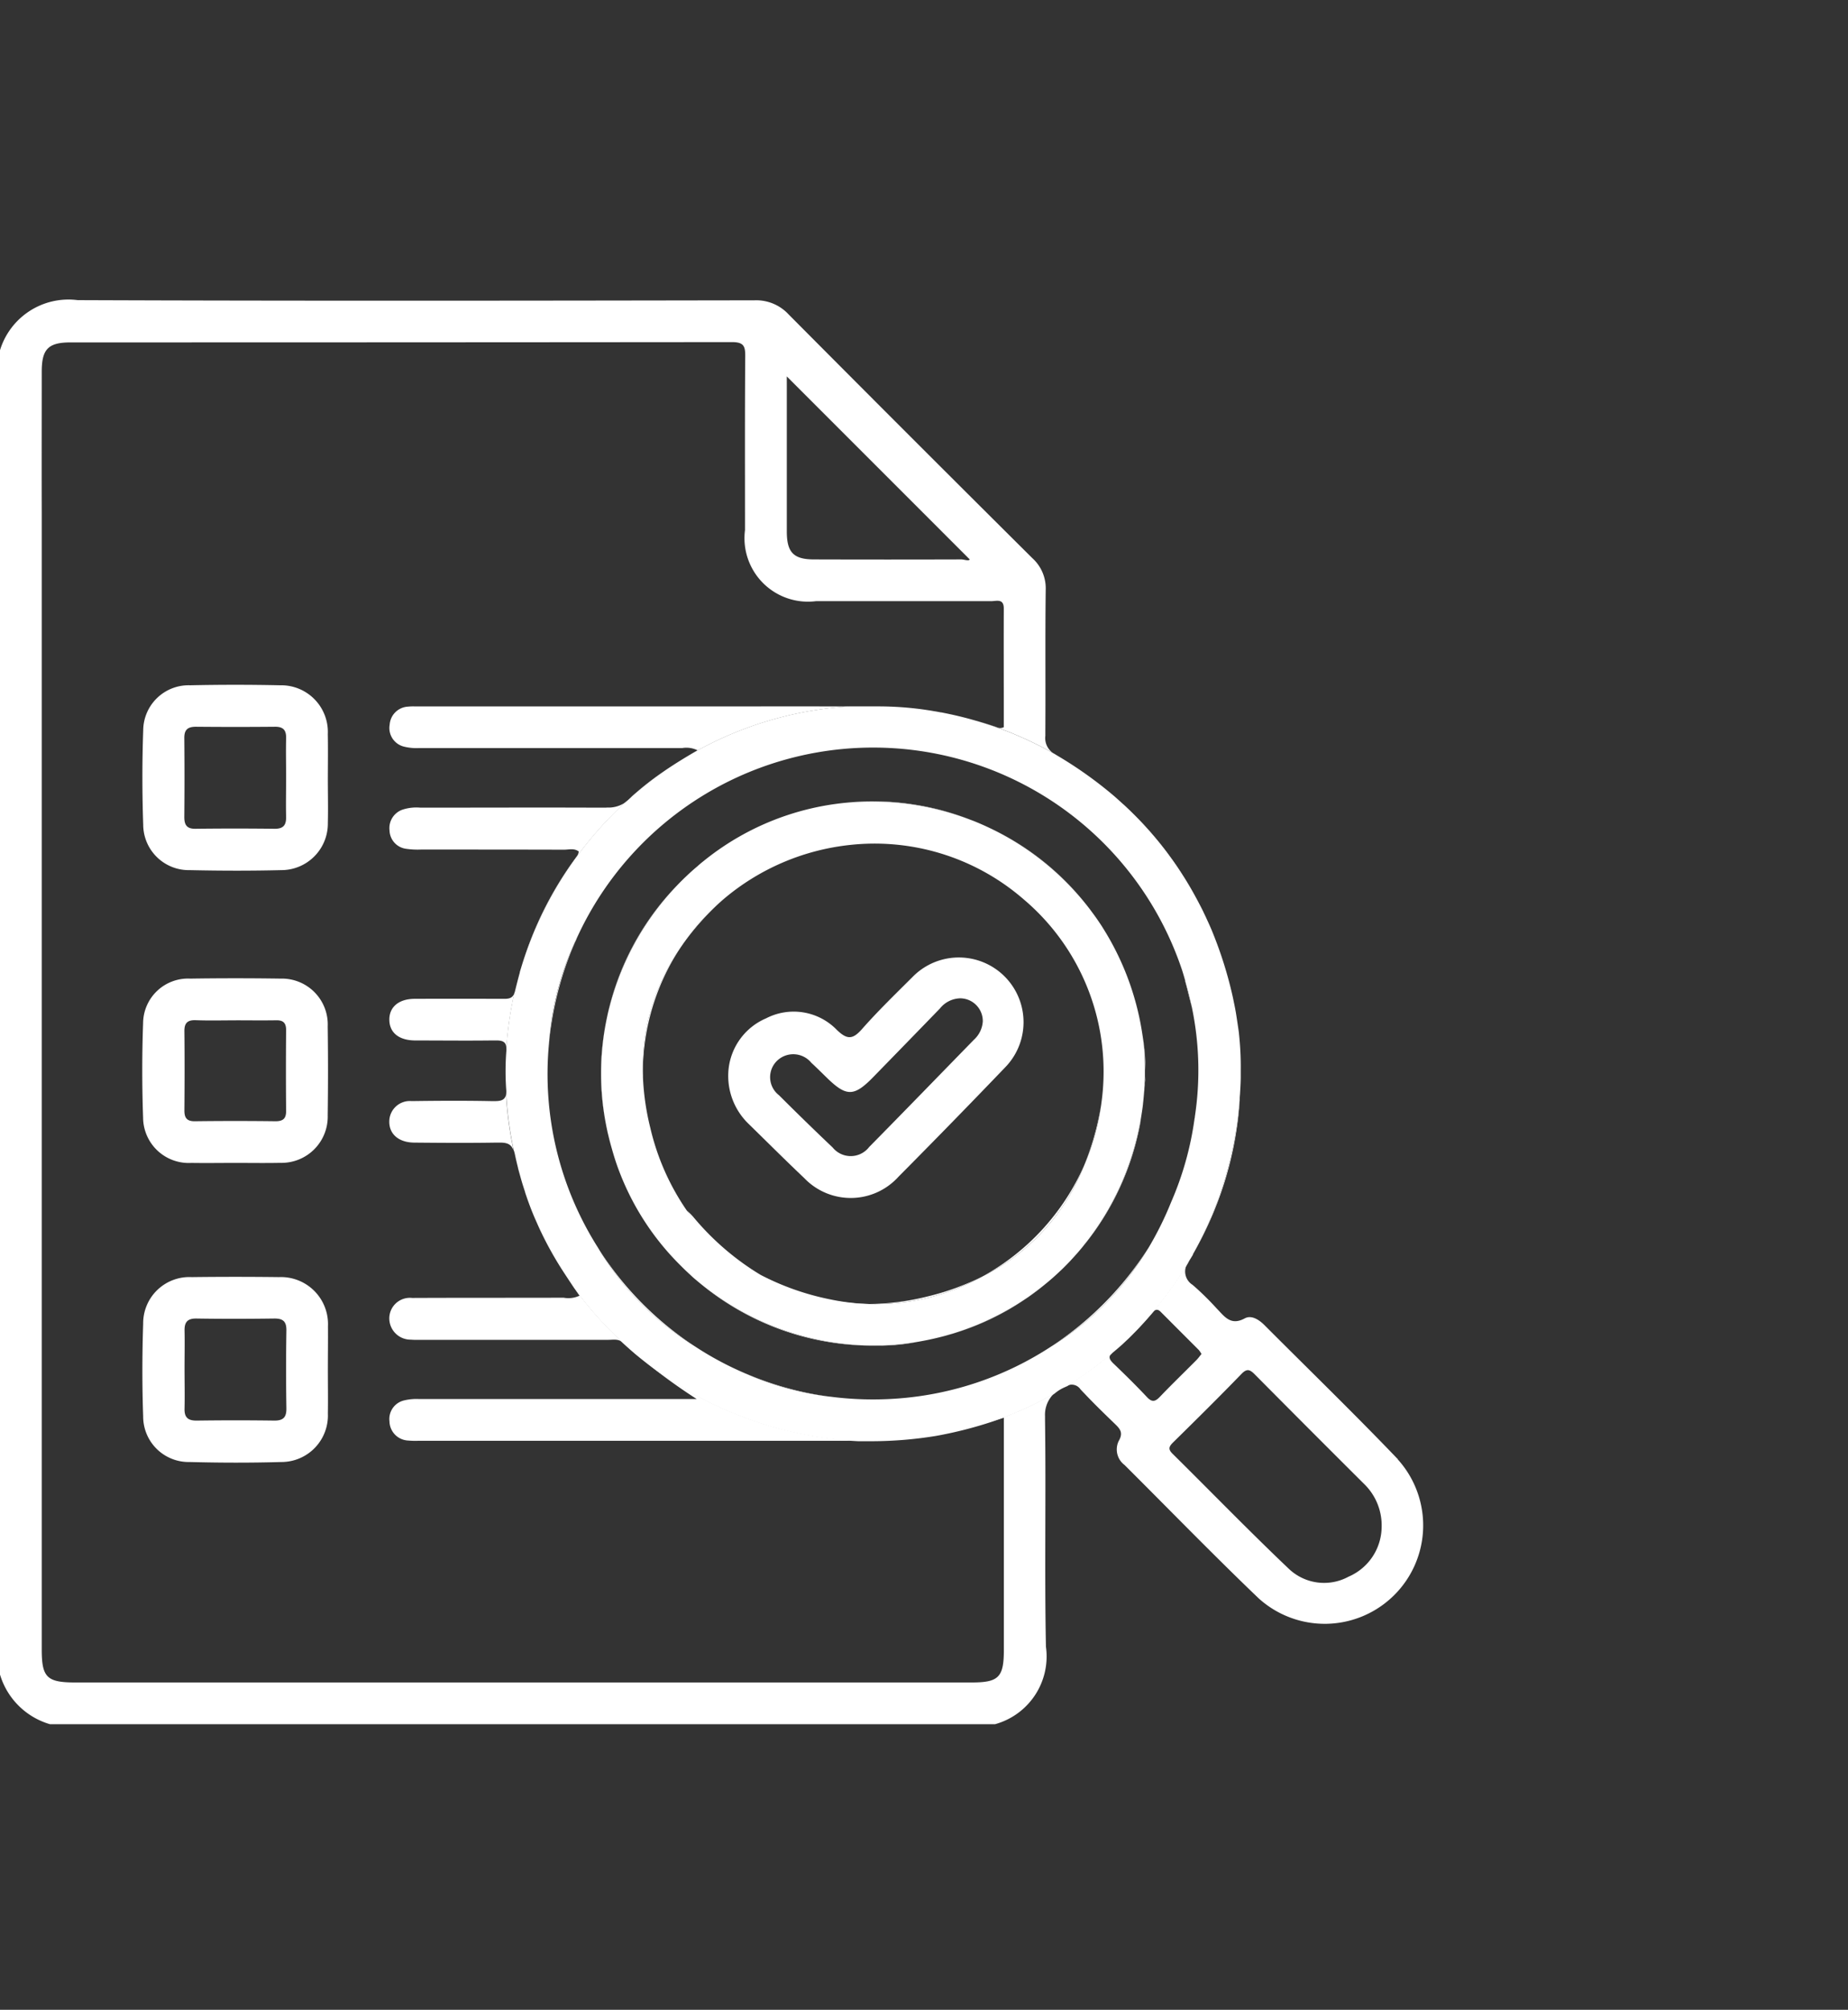 <svg xmlns="http://www.w3.org/2000/svg" xmlns:xlink="http://www.w3.org/1999/xlink" width="80" height="87" viewBox="0 0 80 87">
  <rect x="0" y="0" width="80" height="87" fill="#333333" stroke="none"/>
  <defs>
    <clipPath id="clip-Prancheta_13">
      <rect width="80" height="87"/>
    </clipPath>
  </defs>
  <g id="Prancheta_13" data-name="Prancheta – 13" clip-path="url(#clip-Prancheta_13)">
    <g id="Grupo_436" data-name="Grupo 436" transform="translate(-106.5 -216.77)">
      <path id="Caminho_2351" data-name="Caminho 2351" d="M137.717,309.582h-.241q-1.776-.007-3.551,0c-.693,0-1.109.356-1.1.913s.417.886,1.122.889c1.094,0,2.187.013,3.28,0l.209,0c.316-.006.438.079.456.318a15.759,15.759,0,0,1,.254-1.926c.014-.085.032-.17.051-.252.013-.059.026-.12.042-.18C138.138,309.585,137.956,309.584,137.717,309.582Zm.427,6.26a15.91,15.91,0,0,1-.268-2.133c-.038.252-.212.308-.538.3-.043,0-.087,0-.13,0-1.139-.022-2.279-.016-3.419,0a.889.889,0,0,0-.966.855c-.021.56.392.935,1.078.942,1.179.011,2.36.019,3.538,0,.045,0,.088,0,.133,0,.342-.006.528.058.632.343C138.184,316.042,138.163,315.94,138.144,315.842Zm1,3.265c-.082-.194-.162-.39-.237-.589C138.977,318.717,139.057,318.913,139.141,319.107Zm1.727-12c-.035.075-.071.149-.1.226-.067.152-.132.307-.193.461-.032.077-.061.154-.088.231a12.013,12.013,0,0,0-.374,1.181,12.5,12.5,0,0,0-.379,2.322q.055-.616.167-1.237a13.917,13.917,0,0,1,1.041-3.336C140.914,307,140.891,307.052,140.867,307.1Zm1.361-5.8-.408,0c-2.551-.011-5.1,0-7.654,0a1.929,1.929,0,0,0-.772.085.844.844,0,0,0-.565.9.824.824,0,0,0,.7.793,3.472,3.472,0,0,0,.659.035c2.039,0,4.079,0,6.118.006h.079c.209,0,.435-.075.637.079a.582.582,0,0,1-.056.172,15.342,15.342,0,0,0-2.425,4.822,16.17,16.17,0,0,1,3.718-6.353c.122-.128.242-.252.366-.374.077-.075.154-.149.233-.223s.132-.124.2-.185A1.282,1.282,0,0,1,142.228,301.3Zm-.342,19.106c.16.265.327.523.5.772a12.362,12.362,0,0,0,3.638,3.429A14.2,14.2,0,0,1,141.886,320.41Zm1.425-19.58c.053-.048.107-.095.162-.14.1-.091.207-.18.316-.266.008-.006.014-.013.024-.019l.011-.01c.294-.237.6-.464.907-.679A12.753,12.753,0,0,0,143.311,300.831Zm4.933,24.973a12.442,12.442,0,0,0,3.646,1A13.887,13.887,0,0,1,148.244,325.8Zm.669-28.882q-7.5,0-14.992,0a2.339,2.339,0,0,0-.3.01.838.838,0,0,0-.786.78.829.829,0,0,0,.642.956,2.27,2.27,0,0,0,.653.056q5.428,0,10.854,0h.518a1.089,1.089,0,0,1,.664.1c-.043.024-.085.05-.128.075a15.635,15.635,0,0,1,6.422-1.956c.093-.008.188-.014.282-.019Q150.828,296.921,148.913,296.922ZM143.42,324.9c-.075-.066-.154-.13-.228-.2-.093-.082-.185-.165-.276-.249-.138-.128-.273-.262-.408-.4a15.612,15.612,0,0,1-1.688-1.974c.079.117.157.236.238.355a1.129,1.129,0,0,1-.687.088h-.08c-2.158.006-4.32,0-6.478.01a.891.891,0,0,0-.99.9.922.922,0,0,0,.937.905c.178.016.359.008.541.008q3.764,0,7.529,0h.473c.215,0,.443-.055.629.122a24.9,24.9,0,0,0,3.2,2.442h-1.1q-5.457,0-10.913,0a2.267,2.267,0,0,0-.653.058.825.825,0,0,0-.635.907.846.846,0,0,0,.8.83,3.712,3.712,0,0,0,.481.01q7.481,0,14.961,0,2.029,0,4.056,0A16.244,16.244,0,0,1,143.42,324.9Zm14.857-27.335-.114-.032c.064.018.128.037.191.056Zm-40.5-8.086c0-.04,0-.082,0-.124,0-.178,0-.356,0-.534Zm43.726,35.135a12.454,12.454,0,0,0,4.141-4.188A14.249,14.249,0,0,1,161.506,324.613Zm5.773-15.8c.1.377.191.759.289,1.139Q167.45,309.37,167.279,308.809Zm.791-2.969c-.035-.074-.072-.148-.109-.221,0-.008-.008-.016-.011-.022-.019-.037-.037-.074-.056-.109s-.027-.051-.04-.077c-.038-.071-.076-.141-.114-.212.061.113.122.226.181.342C167.971,305.64,168.021,305.739,168.07,305.84Zm-3.484-4.685a15.956,15.956,0,0,1,1.882,2.07c.1.136.2.271.3.411.058.082.117.164.173.249.019.029.039.056.056.085.079.115.156.233.228.351s.133.215.2.324l.051.087c.066.111.128.223.191.335a.034.034,0,0,1,.006.01c.022.04.044.082.066.122A15.039,15.039,0,0,0,164.587,301.155Zm4.994,13.4a.015.015,0,0,0,0,.011v.008c-.014.128-.032.254-.05.382s-.038.258-.061.387c-.013.083-.027.168-.043.25-.019.114-.04.225-.064.335s-.047.221-.072.331-.05.221-.079.332c-.083.343-.18.682-.286,1.016-.038.122-.08.242-.122.364s-.083.244-.127.363-.092.239-.14.358-.095.236-.146.353-.1.234-.154.35c-.189.417-.395.826-.619,1.224a15.3,15.3,0,0,0,2.019-6.539c0-.061.008-.12.008-.176C169.624,314.126,169.6,314.345,169.58,314.56Zm6.908,14.953c-1.885-1.97-3.845-3.87-5.77-5.8-.241-.242-.568-.454-.857-.3-.616.337-.884-.088-1.218-.428a12.49,12.49,0,0,0-.984-.971.585.585,0,0,1-.058-.05.682.682,0,0,1-.212-.953c-.156.26-.316.513-.485.764-.12.176-.244.353-.371.525-.031.043-.064.085-.095.125-.053.072-.108.143-.162.213s-.117.151-.178.223c-.045.058-.093.116-.141.172-.095.117-.193.231-.292.345-.059.067-.117.132-.178.2s-.128.138-.191.209c.183-.193.359-.39.533-.59.111-.128.218-.239.39-.066l.3.3c.449.452.9.9,1.354,1.356a1.223,1.223,0,0,1,.112.169c-.074.09-.141.186-.223.268-.522.526-1.056,1.04-1.568,1.576-.209.22-.348.26-.574.016-.4-.425-.812-.836-1.231-1.24-.071-.069-.141-.138-.212-.205-.161-.156-.229-.273-.109-.424l-.119.1c-.011.01-.022.018-.032.027-.3.244-.6.482-.918.7-.1.074-.2.14-.3.207-.128.087-.258.172-.388.254q-.077.05-.154.1a.457.457,0,0,1,.591.152q.082.089.169.178c.425.451.871.882,1.317,1.314.229.221.377.385.165.749a.84.84,0,0,0,.255,1.032c1.932,1.924,3.832,3.883,5.8,5.767a4.261,4.261,0,0,0,6.024-6.014Zm-2.126,5.077a2.215,2.215,0,0,1-2.587-.327c-1.714-1.629-3.362-3.328-5.043-4.99-.191-.189-.165-.3.016-.481,1-.984,2-1.972,2.973-2.978.239-.246.369-.178.573.027q2.371,2.39,4.758,4.767a2.5,2.5,0,0,1,.732,1.853A2.365,2.365,0,0,1,174.362,334.59Zm-9.494-10.366.022-.022-.088.086C164.824,324.268,164.847,324.245,164.868,324.224Zm.022-.022c.139-.136.276-.274.408-.416-.087.09-.173.181-.263.27C164.988,324.106,164.938,324.153,164.889,324.2Zm-.33.312c.082-.074.162-.149.242-.226-.022.021-.045.043-.069.063Q164.649,324.433,164.559,324.515Z" transform="translate(-9.47 -49.575)" fill="#fff"/>
      <path id="Caminho_2352" data-name="Caminho 2352" d="M152.017,277.159c-.117.064-.237.13-.358.191a.957.957,0,0,1-.107.053c-.108.058-.217.111-.327.164-.047.026-.1.05-.148.072l-.237.109c-.109.051-.22.1-.331.144-.042.019-.082.037-.125.053-.122.051-.244.1-.368.146-.045.018-.088.035-.135.05-.14.055-.281.1-.424.152.164-.05.331-.1.5-.154v10.051c0,1.184-.223,1.41-1.391,1.41H109.754c-1.223,0-1.447-.22-1.447-1.422,0-14.416,0-33.663,0-48.267v-.668c0-.1,0-.194,0-.292-.006-2.031,0-4.063,0-6.093,0-.976.281-1.264,1.239-1.266q14.321,0,28.641-.013c.507,0,.578.173.574.613-.019,2.508-.01,5.014-.01,7.522a2.749,2.749,0,0,0,3.074,3.079c2.527,0,5.055,0,7.582,0,.228,0,.55-.13.547.324-.006,1.513,0,3.026,0,4.519v.611c-.18.088-.286,0-.4-.032-.249-.083-.5-.162-.749-.233l.077.024.236.072c.186.059.372.122.555.188.116.042.231.085.345.128s.212.08.316.124q.426.176.841.375.522.25,1.021.539a.79.79,0,0,1-.443-.809c0-.069,0-.14,0-.209.013-2.036-.01-4.071.016-6.107a1.76,1.76,0,0,0-.578-1.375q-5.29-5.257-10.549-10.549a1.909,1.909,0,0,0-1.481-.613c-9.766.016-19.533.03-29.3-.008a3.1,3.1,0,0,0-3.366,2.185V289.24a3.187,3.187,0,0,0,2.166,2.166h40.918a3.043,3.043,0,0,0,2.2-3.352c-.066-3.269.006-6.537-.04-9.806,0-.059,0-.116,0-.172a1.274,1.274,0,0,1,.4-.993c-.022.014-.047.027-.069.04ZM140.56,233.064l7.92,7.922c-.048.087-.228,0-.371,0q-3.182.01-6.367,0c-.886,0-1.179-.3-1.181-1.2q0-3.153,0-6.308Z" transform="translate(0 0)" fill="#fff"/>
      <path id="Caminho_2353" data-name="Caminho 2353" d="M152.92,337.554c0,.641.015,1.282,0,1.922a2.015,2.015,0,0,1-2.014,2.041c-1.321.032-2.643.029-3.963,0a1.974,1.974,0,0,1-2.016-1.968c-.047-1.36-.048-2.723,0-4.083a1.966,1.966,0,0,1,2.03-1.951q1.951-.042,3.9,0a2.021,2.021,0,0,1,2.061,2.117C152.93,336.273,152.921,336.913,152.92,337.554Zm-1.807-.055c0-.56-.013-1.12,0-1.679.011-.353-.113-.513-.481-.51q-1.709.016-3.419,0c-.353,0-.51.121-.507.487q.016,1.709,0,3.419c0,.343.105.515.482.511q1.709-.021,3.419,0c.406.006.518-.176.505-.548C151.1,338.62,151.113,338.059,151.113,337.5Z" transform="translate(-32.227 -87.081)" fill="#fff"/>
      <path id="Caminho_2354" data-name="Caminho 2354" d="M152.923,497.243c0,.621.01,1.241,0,1.862a2.013,2.013,0,0,1-2.019,2.1c-1.32.038-2.643.035-3.963,0a1.969,1.969,0,0,1-2.014-1.97c-.047-1.34-.044-2.683,0-4.023a2,2,0,0,1,2.1-2.011q1.891-.023,3.783,0a2.036,2.036,0,0,1,2.117,2.123C152.932,495.961,152.923,496.6,152.923,497.243Zm-6.205-.092c0,.58.013,1.16,0,1.739-.012.392.151.527.535.522q1.679-.023,3.359,0c.395,0,.521-.157.515-.54q-.026-1.679,0-3.359c.006-.4-.152-.524-.533-.519-1.12.015-2.239.018-3.359,0-.4-.007-.527.165-.516.538C146.729,496.07,146.718,496.61,146.718,497.15Z" transform="translate(-32.229 -221.148)" fill="#fff"/>
      <path id="Caminho_2355" data-name="Caminho 2355" d="M148.869,420.646c-.622,0-1.244.01-1.865,0a1.976,1.976,0,0,1-2.088-1.956c-.048-1.362-.049-2.729,0-4.09a1.946,1.946,0,0,1,2.043-1.932q1.955-.029,3.911,0a1.985,1.985,0,0,1,2.038,2.068q.026,1.925,0,3.851a2,2,0,0,1-2.055,2.056C150.193,420.657,149.531,420.645,148.869,420.646Zm.071-6.172c-.581,0-1.163.016-1.743-.006-.368-.014-.5.13-.493.488.012,1.142.009,2.283,0,3.425,0,.325.113.465.457.461q1.743-.022,3.486,0c.336,0,.464-.122.46-.457q-.016-1.743,0-3.486c0-.308-.12-.433-.427-.427C150.1,414.481,149.522,414.474,148.941,414.473Z" transform="translate(-32.221 -153.536)" fill="#fff"/>
      <path id="Caminho_2356" data-name="Caminho 2356" d="M268.857,428.811a11.346,11.346,0,0,1,0-4.491A11.748,11.748,0,0,0,268.857,428.811Z" transform="translate(-136.115 -163.332)" fill="#fff"/>
      <path id="Caminho_2357" data-name="Caminho 2357" d="M281.634,403.45a9.835,9.835,0,0,0-1.73,5.656,9.148,9.148,0,0,1,.286-2.617,8.431,8.431,0,0,1,.265-.838q.029-.082.063-.164c.043-.109.088-.218.136-.326.022-.054.048-.107.072-.16.05-.107.1-.213.156-.319A9.858,9.858,0,0,1,281.634,403.45Z" transform="translate(-145.575 -145.811)" fill="#fff"/>
      <path id="Caminho_2358" data-name="Caminho 2358" d="M292.168,375.46c0-.022,0-.043-.008-.064-.022-.164-.048-.331-.075-.5a11.93,11.93,0,0,0-1.675-4.434c-.053-.088-.111-.175-.169-.26-.013-.021-.027-.042-.042-.062-.042-.063-.085-.124-.128-.185-.072-.1-.148-.2-.221-.3a11.91,11.91,0,0,0-4.307-3.514q-.306-.147-.621-.278c-.077-.032-.156-.063-.234-.091a12.079,12.079,0,0,0-3.764-.786,11.546,11.546,0,0,0-7.824,2.577s0,0-.008.006l-.018.014c-.08.064-.157.13-.234.2-.156.13-.308.266-.454.406-.058.055-.116.109-.172.165-.091.09-.181.181-.271.276a11.932,11.932,0,0,0-2.872,5.124c-.05.186-.1.372-.136.558-.014.061-.027.124-.039.186a11.747,11.747,0,0,0,0,4.491c.014.075.031.152.047.228q.012.065.029.13c.018.072.034.144.053.218.033.135.07.271.109.407.072.257.149.512.239.766a11.473,11.473,0,0,0,2.752,4.328c.1.1.2.2.3.292.067.063.135.124.2.185s.112.1.168.146a12.028,12.028,0,0,0,7.492,2.837c.047,0,.093,0,.14,0a11.844,11.844,0,0,0,2.011-.172l.252-.047.2-.04.189-.042c.136-.032.273-.066.408-.1s.25-.071.374-.107l.008,0c.127-.039.252-.08.375-.122s.228-.079.34-.122c.034-.011.066-.024.1-.037.091-.035.181-.071.271-.107.032-.013.063-.026.093-.04.082-.034.164-.069.244-.106l.176-.082c.037-.016.074-.034.109-.053.082-.039.162-.079.242-.12a.744.744,0,0,0,.079-.04c.09-.045.178-.093.265-.141a.413.413,0,0,0,.045-.026c.093-.051.185-.1.276-.159l.032-.019c.088-.053.177-.106.263-.162s.193-.123.287-.188c.074-.05.146-.1.218-.154.233-.164.459-.339.679-.52l.024-.019c.085-.071.167-.141.249-.213l.071-.063c.087-.079.173-.159.258-.239.034-.031.067-.063.1-.095s.083-.082.124-.124c.066-.066.13-.133.194-.2l.141-.154c.045-.048.088-.1.132-.146q.111-.125.217-.255c.035-.042.071-.083.1-.127s.088-.109.132-.165.08-.1.12-.157c.022-.03.047-.061.069-.093.095-.127.186-.257.274-.388q.219-.325.419-.666c.035-.059.069-.119.1-.18q.25-.445.462-.913c.039-.085.077-.172.114-.258s.072-.173.107-.262.069-.177.1-.265.064-.178.095-.268.061-.18.09-.27q.118-.371.212-.751.031-.123.058-.246t.053-.246c.018-.082.034-.164.048-.247.011-.061.022-.124.032-.186.016-.095.03-.189.045-.286s.026-.188.037-.282v-.006a.014.014,0,0,1,0-.008c.019-.165.034-.332.047-.5l.01-.148c.011-.172.021-.345.024-.518,0-.072,0-.146,0-.218v-.042A11.449,11.449,0,0,0,292.168,375.46Zm-1.839,2.612a.416.416,0,0,1-.006.045,9.7,9.7,0,0,1-.724,2.585,9.019,9.019,0,0,1-4.4,4.825.159.159,0,0,0-.024.013,9.577,9.577,0,0,1-4.886,1.186,10.1,10.1,0,0,1-7.9-4.045,10.479,10.479,0,0,1-1.581-3.58,10.937,10.937,0,0,1-.318-2.178c0-.03,0-.061,0-.091a9.118,9.118,0,0,1,.286-2.646,8.461,8.461,0,0,1,.265-.838q.029-.082.063-.164c.043-.109.088-.218.136-.326.022-.055.048-.108.072-.16.05-.107.1-.213.156-.319a9.853,9.853,0,0,1,.753-1.232c.021-.034.045-.066.071-.1a9.854,9.854,0,0,1,1.667-1.829,10.115,10.115,0,0,1,5.5-2.365,9.829,9.829,0,0,1,7.364,2.23c.046.038.093.077.138.117A9.766,9.766,0,0,1,290.329,378.072Z" transform="translate(-136.156 -113.508)" fill="#fff"/>
      <path id="Caminho_2359" data-name="Caminho 2359" d="M294.983,478.119a8.879,8.879,0,0,1-3.2-2.789,2.51,2.51,0,0,1,.3.3A11.584,11.584,0,0,0,294.983,478.119Z" transform="translate(-155.55 -206.157)" fill="#fff"/>
      <path id="Caminho_2360" data-name="Caminho 2360" d="M301.852,496.9a11.665,11.665,0,0,1-7.492-2.837A12.027,12.027,0,0,0,301.852,496.9Z" transform="translate(-157.716 -221.882)" fill="#fff"/>
      <path id="Caminho_2361" data-name="Caminho 2361" d="M345.916,493.15a9.578,9.578,0,0,1-4.886,1.186,10.9,10.9,0,0,0,2.519-.327A11.184,11.184,0,0,0,345.916,493.15Z" transform="translate(-196.897 -221.118)" fill="#fff"/>
      <path id="Caminho_2362" data-name="Caminho 2362" d="M362.626,495.39c.233-.164.459-.339.679-.52a11.362,11.362,0,0,1-3.52,2.014,11.767,11.767,0,0,1-1.364.395c.136-.032.273-.066.408-.1s.25-.069.374-.107l.008,0c.127-.039.252-.079.375-.122s.228-.079.34-.122c.034-.011.066-.024.1-.037.091-.034.181-.071.271-.107.032-.013.063-.026.093-.04.082-.034.164-.069.244-.106l.177-.082c.037-.016.074-.034.109-.053.082-.039.162-.079.242-.12a.725.725,0,0,0,.079-.04c.09-.045.178-.093.265-.141a.413.413,0,0,0,.045-.026c.093-.051.185-.1.276-.159l.032-.019c.088-.053.176-.106.263-.162s.193-.123.287-.188C362.481,495.494,362.553,495.443,362.626,495.39Z" transform="translate(-211.496 -222.562)" fill="#fff"/>
      <path id="Caminho_2363" data-name="Caminho 2363" d="M378.077,375.764a11.913,11.913,0,0,0-4.307-3.514A11.676,11.676,0,0,1,378.077,375.764Z" transform="translate(-224.383 -119.618)" fill="#fff"/>
      <path id="Caminho_2364" data-name="Caminho 2364" d="M399.774,446.89a9.7,9.7,0,0,1-.724,2.585,11.886,11.886,0,0,0,.637-2.113Q399.735,447.126,399.774,446.89Z" transform="translate(-245.607 -182.281)" fill="#fff"/>
      <path id="Caminho_2365" data-name="Caminho 2365" d="M415.124,431.484a11.451,11.451,0,0,0-.064-1.154A6.019,6.019,0,0,1,415.124,431.484Z" transform="translate(-259.048 -168.378)" fill="#fff"/>
      <path id="Caminho_2366" data-name="Caminho 2366" d="M302.962,411.864a2.7,2.7,0,0,1,1.642-2.447,2.6,2.6,0,0,1,3.058.5c.461.447.7.41,1.1-.044.688-.78,1.439-1.507,2.177-2.243a2.8,2.8,0,1,1,4.012,3.91q-2.288,2.387-4.618,4.734a2.783,2.783,0,0,1-4.08.06c-.815-.771-1.608-1.565-2.411-2.349A2.885,2.885,0,0,1,302.962,411.864Zm11.02-2.312a.984.984,0,0,0-.975-1,1.16,1.16,0,0,0-.881.441q-1.442,1.488-2.889,2.971c-.824.845-1.155.851-1.985.046-.23-.223-.456-.45-.692-.667a1.011,1.011,0,0,0-1.491-.081.988.988,0,0,0,.092,1.486q1.147,1.146,2.323,2.263a1.007,1.007,0,0,0,1.581-.025c1.518-1.54,3.022-3.093,4.532-4.64A1.174,1.174,0,0,0,313.982,409.553Z" transform="translate(-164.937 -148.567)" fill="#fff"/>
      <path id="Caminho_2367" data-name="Caminho 2367" d="M415.274,439.14c0,.1,0,.2-.01.3,0,.048,0,.1-.008.144,0,.077-.01.151-.016.226,0-.05.006-.1.01-.148C415.261,439.487,415.27,439.313,415.274,439.14Z" transform="translate(-259.199 -175.774)" fill="#fff"/>
      <path id="Caminho_2368" data-name="Caminho 2368" d="M270.26,393.432a11.681,11.681,0,0,1,3.009-5.682,11.931,11.931,0,0,0-2.872,5.124C270.347,393.06,270.3,393.246,270.26,393.432Z" transform="translate(-137.483 -132.63)" fill="#fff"/>
      <path id="Caminho_2369" data-name="Caminho 2369" d="M292.817,391.43a12.023,12.023,0,0,0-1.667,1.829A9.856,9.856,0,0,1,292.817,391.43Z" transform="translate(-155.021 -135.72)" fill="#fff"/>
      <path id="Caminho_2370" data-name="Caminho 2370" d="M316.44,493.966a8.941,8.941,0,0,1-4.7-1.256,11.454,11.454,0,0,0,3.025,1.059A9.59,9.59,0,0,0,316.44,493.966Z" transform="translate(-172.307 -220.748)" fill="#fff"/>
      <path id="Caminho_2371" data-name="Caminho 2371" d="M343.931,510.68l-.136.024a8.222,8.222,0,0,1-1.715.149c-.053,0-.106,0-.159,0A11.84,11.84,0,0,0,343.931,510.68Z" transform="translate(-197.644 -235.835)" fill="#fff"/>
      <path id="Caminho_2372" data-name="Caminho 2372" d="M341.231,365.731a12.08,12.08,0,0,0-3.764-.786,11.562,11.562,0,0,0-1.436.022,11.552,11.552,0,0,1,5.2.764Z" transform="translate(-192.699 -113.468)" fill="#fff"/>
      <path id="Caminho_2373" data-name="Caminho 2373" d="M376.03,463a9.018,9.018,0,0,1-4.4,4.825A10.154,10.154,0,0,0,376.03,463Z" transform="translate(-222.587 -195.806)" fill="#fff"/>
      <path id="Caminho_2374" data-name="Caminho 2374" d="M399.113,450.232a11.785,11.785,0,0,1-2.921,6.037c.039-.042.077-.084.115-.128q.111-.125.217-.255c.035-.042.071-.083.1-.127s.088-.109.132-.165.08-.1.12-.157c.022-.031.047-.061.069-.093.095-.127.186-.257.274-.388q.219-.325.419-.666c.035-.059.069-.119.1-.18q.25-.445.462-.913c.04-.085.077-.172.114-.258s.074-.173.107-.261.069-.177.1-.265.064-.178.095-.268.061-.18.09-.27q.118-.371.212-.751.031-.123.058-.246t.053-.246c.018-.082.034-.164.048-.247C399.1,450.335,399.1,450.284,399.113,450.232Z" transform="translate(-243.207 -185.086)" fill="#fff"/>
      <path id="Caminho_2375" data-name="Caminho 2375" d="M395.21,488.029c.054-.056.105-.115.158-.172l-.016.018Z" transform="translate(-242.383 -216.674)" fill="#fff"/>
      <path id="Caminho_2376" data-name="Caminho 2376" d="M414.4,448.536c0,.011,0,.021-.006.032.018-.106.036-.211.051-.318C414.431,448.346,414.417,448.441,414.4,448.536Z" transform="translate(-258.49 -183.423)" fill="#fff"/>
      <path id="Caminho_2377" data-name="Caminho 2377" d="M415.324,439.14c0,.1,0,.2-.01.3,0,.016,0,.032,0,.048,0,.032,0,.064-.006.1s0,.053-.006.079C415.311,439.487,415.321,439.313,415.324,439.14Z" transform="translate(-259.249 -175.774)" fill="#fff"/>
      <path id="Caminho_2378" data-name="Caminho 2378" d="M274.635,353.47c0-.03-.006-.058-.01-.087-.031-.221-.066-.446-.1-.672s-.079-.444-.125-.664c-.008-.045-.018-.088-.027-.132a17.545,17.545,0,0,0-.887-2.835c-.039-.1-.08-.191-.122-.286s-.1-.218-.148-.326c-.035-.077-.074-.154-.111-.231s-.072-.148-.109-.221c0-.008-.008-.016-.011-.022-.019-.037-.037-.074-.056-.109s-.027-.051-.04-.077c-.059-.112-.119-.223-.18-.334a.036.036,0,0,0-.006-.01c-.063-.112-.125-.225-.191-.335l-.051-.087c-.066-.109-.132-.217-.2-.324s-.149-.236-.228-.351c-.018-.029-.037-.056-.056-.085-.056-.085-.116-.167-.173-.249-.1-.14-.2-.274-.3-.411a15.958,15.958,0,0,0-1.882-2.07l-.032-.029c-.072-.067-.146-.133-.22-.2s-.141-.124-.213-.185a17.618,17.618,0,0,0-2.439-1.72.026.026,0,0,0-.014-.01q-.5-.289-1.021-.539-.414-.2-.841-.375c-.1-.043-.21-.085-.316-.124s-.229-.087-.345-.128c-.183-.066-.369-.128-.555-.188l-.236-.072-.077-.024-.114-.032c-.024-.008-.048-.014-.074-.021s-.082-.024-.124-.035q-.467-.128-.945-.228c-.1-.022-.205-.042-.308-.063l-.022,0c-.091-.018-.183-.035-.276-.05-.022,0-.045-.008-.067-.011-.069-.013-.138-.024-.209-.034s-.138-.021-.209-.031a14.285,14.285,0,0,0-1.913-.133h-1.276c-.095,0-.189.011-.282.019a15.634,15.634,0,0,0-6.422,1.956l-.032.018c-.428.25-.844.507-1.242.778l-.032.023c-.31.215-.613.441-.907.679l-.011.01c-.01.006-.016.013-.024.019-.109.087-.213.175-.316.266-.055.045-.109.091-.162.14l-.119.111a1.4,1.4,0,0,1-.135.114c-.067.061-.133.122-.2.185s-.156.148-.233.223c-.124.122-.244.245-.366.374a16.168,16.168,0,0,0-3.718,6.353c-.024.079-.048.157-.071.236l0,.019c-.071.255-.136.513-.2.773a.626.626,0,0,1-.037.12c-.016.059-.029.12-.042.18-.019.082-.037.167-.051.252a15.759,15.759,0,0,0-.254,1.926.941.941,0,0,1,0,.165,11.4,11.4,0,0,0-.006,1.622,1.025,1.025,0,0,1,0,.226,15.9,15.9,0,0,0,.268,2.133c.019.1.04.2.061.3a1.1,1.1,0,0,1,.051.18c.04.193.085.383.133.574a.023.023,0,0,0,0,.01c.022.088.048.177.072.265.05.181.1.363.16.544.024.079.05.156.075.233a.1.1,0,0,0,0,.013c.021.063.042.125.064.188l.019.058a.367.367,0,0,0,.014.037c.027.08.058.162.087.241,0,.013.01.024.013.035.075.2.156.395.238.589l.13.294c.013.029.026.058.039.085.029.066.059.13.093.2a15.159,15.159,0,0,0,.964,1.714c.149.229.3.457.454.687a15.6,15.6,0,0,0,1.688,1.974c.135.135.27.268.408.4.091.084.183.167.276.249.074.067.152.132.228.2a16.244,16.244,0,0,0,9.71,3.819h.6a17.39,17.39,0,0,0,2.754-.228,17.647,17.647,0,0,0,2.447-.621c.143-.048.284-.1.424-.152.047-.014.09-.032.135-.05.124-.048.245-.095.367-.146.043-.016.083-.034.125-.053.111-.047.221-.093.331-.144l.237-.109c.05-.022.1-.047.148-.072.111-.053.22-.106.327-.164a.931.931,0,0,0,.108-.053c.12-.061.241-.127.358-.191l.061-.035c.022-.013.046-.026.069-.04a1.761,1.761,0,0,1,.435-.274c.04-.019.079-.035.114-.05q.077-.046.154-.1c.13-.082.26-.167.388-.254.1-.067.2-.133.3-.207.315-.221.619-.459.918-.7.01-.01.021-.018.032-.027l.119-.1,0,0a.8.8,0,0,1,.1-.095c.128-.106.255-.215.379-.326l.008-.008q.089-.082.173-.164c.024-.019.047-.042.069-.063l.066-.064c.056-.058.114-.111.167-.169.09-.088.177-.18.263-.269.063-.071.128-.14.191-.209s.119-.13.178-.2c.1-.114.2-.228.292-.345.048-.056.1-.114.141-.172.061-.072.12-.148.178-.223s.109-.141.162-.213c.031-.04.064-.082.095-.125.127-.172.25-.348.371-.525.168-.25.329-.5.485-.764a2.027,2.027,0,0,1,.1-.178c.04-.064.079-.13.117-.194l0-.008,0-.01c.225-.4.43-.807.619-1.224.053-.115.1-.233.154-.35s.1-.234.146-.353.093-.239.14-.358.087-.241.127-.363.083-.242.122-.364c.106-.334.2-.672.286-1.016.029-.111.055-.221.079-.332s.05-.22.072-.331.045-.221.064-.335c.016-.082.03-.167.043-.25.022-.128.042-.257.061-.387s.035-.253.05-.382v-.008a.015.015,0,0,1,0-.011c.024-.215.043-.433.061-.652v0c0-.006,0-.014,0-.021,0-.066.008-.132.013-.2.014-.233.029-.467.032-.7,0-.1,0-.2,0-.294v-.058C274.72,354.5,274.69,353.985,274.635,353.47Zm-1.908,3.609c0,.024,0,.043-.01.064a13.664,13.664,0,0,1-1.021,3.646,14.256,14.256,0,0,1-.929,1.89c-.029.048-.058.1-.088.143a12.455,12.455,0,0,1-4.142,4.188.092.092,0,0,0-.022.014,14,14,0,0,1-6.634,2.255,14.379,14.379,0,0,1-2.946-.08.043.043,0,0,1-.014,0,12.441,12.441,0,0,1-3.646-1l-.083-.037a13.854,13.854,0,0,1-2.132-1.155,12.362,12.362,0,0,1-3.638-3.429c-.176-.249-.343-.507-.5-.772-.013-.019-.024-.039-.035-.058a14.023,14.023,0,0,1-2.12-8.829,12.5,12.5,0,0,1,.379-2.322,11.994,11.994,0,0,1,.374-1.181c.027-.077.056-.154.088-.231.061-.154.125-.308.193-.461.032-.077.067-.151.1-.226.024-.051.047-.1.072-.152l.034-.072a14.1,14.1,0,0,1,26.146,1.4c.058.17.107.343.156.517l0,.016q.171.561.289,1.139A13.312,13.312,0,0,1,272.727,357.078Z" transform="translate(-114.502 -91.972)" fill="#fff"/>
    </g>
  </g>
</svg>
